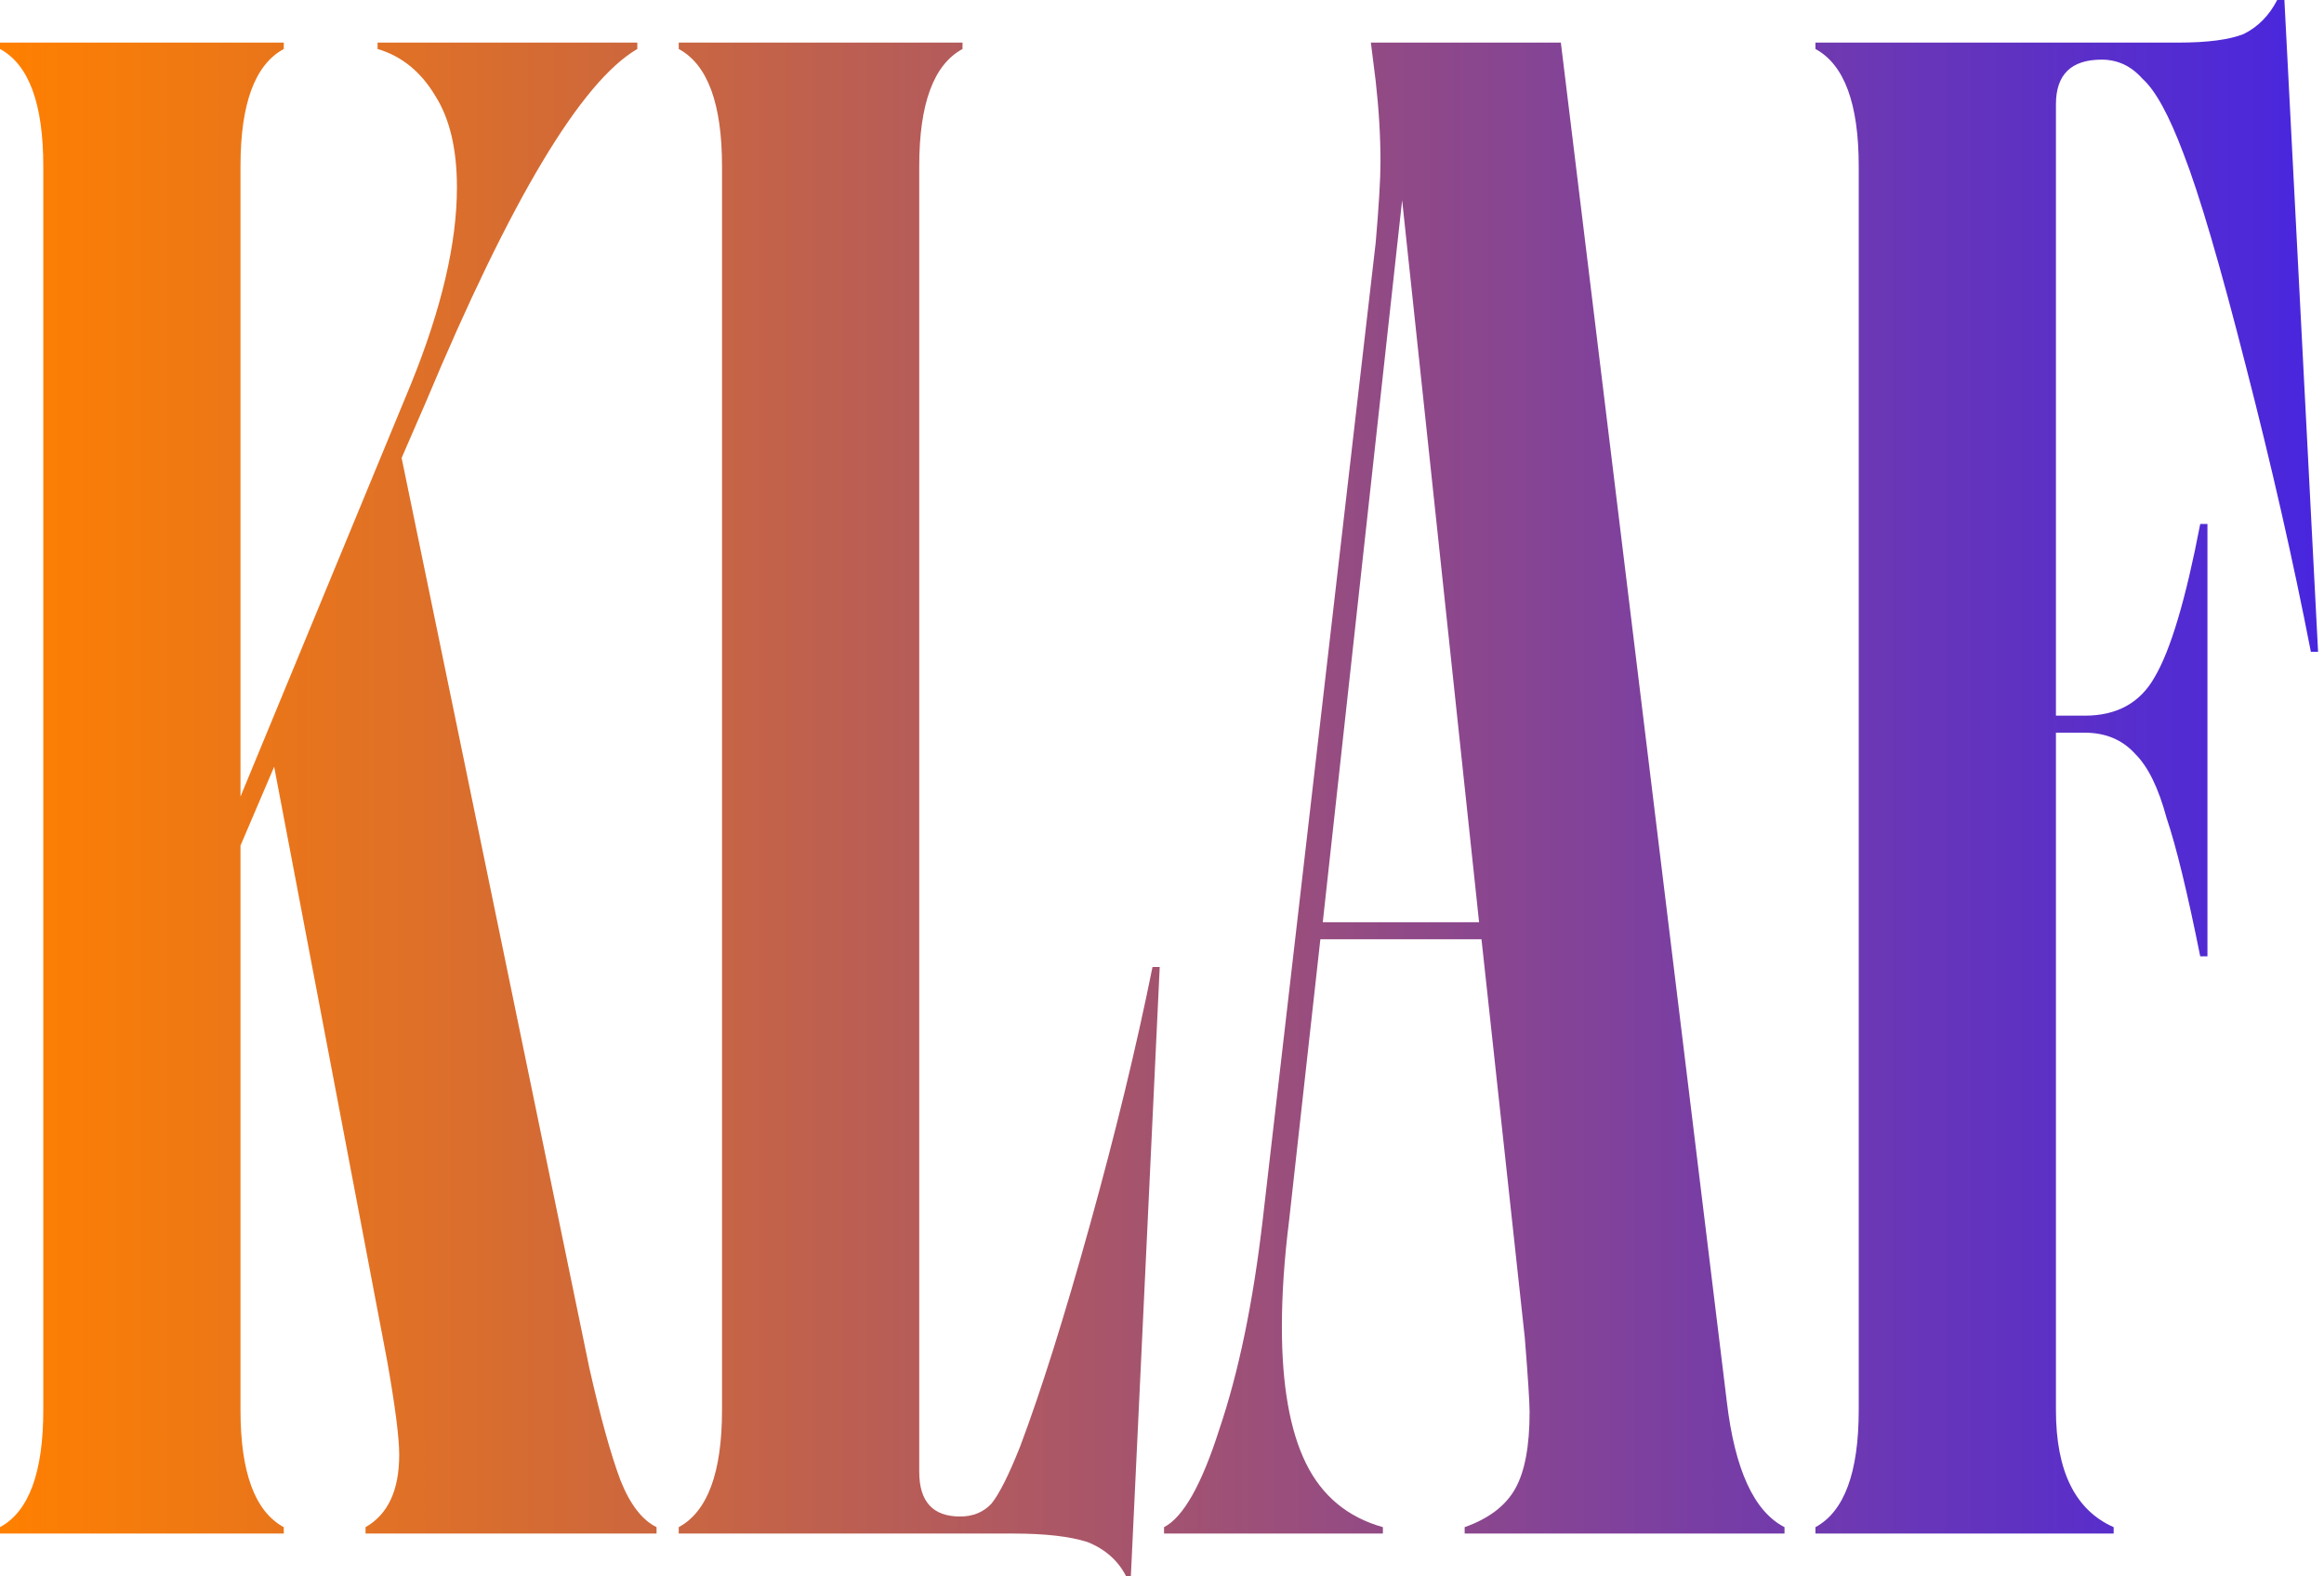 <?xml version="1.0" encoding="utf-8"?>
<svg xmlns="http://www.w3.org/2000/svg" fill="none" height="100%" overflow="visible" preserveAspectRatio="none" style="display: block;" viewBox="0 0 351 238" width="100%">
<g id="Klaf">
<path d="M88.99 206.481C90.685 213.986 92.259 219.668 93.712 223.527C95.165 227.172 96.981 229.531 99.16 230.603V231.568H55.21V230.603C58.6 228.673 60.295 225.028 60.295 219.668C60.295 217.095 59.69 212.377 58.479 205.516L41.407 115.784L36.322 127.684V212.914C36.322 222.348 38.502 228.244 42.86 230.603V231.568H0L1.25602e-10 230.603C4.359 228.244 6.538 222.348 6.538 212.914V25.087C6.538 15.652 4.359 9.756 2.91e-08 7.397L2.92256e-08 6.432H42.86V7.397C38.502 9.756 36.322 15.652 36.322 25.087V120.286L62.111 57.892C66.712 46.528 69.012 36.665 69.012 28.303C69.012 22.514 67.923 17.904 65.743 14.473C63.564 10.828 60.658 8.469 57.026 7.397V6.432H96.254V7.397C87.779 12.329 77.124 30.125 64.29 60.786L60.658 69.149L88.99 206.481Z" fill="url(#paint0_linear_0_4028)"/>
<path d="M170.071 238C168.86 235.641 166.923 233.926 164.259 232.854C161.596 231.996 157.842 231.568 152.999 231.568H102.511V230.603C106.87 228.244 109.049 222.348 109.049 212.914V25.087C109.049 15.652 106.87 9.756 102.511 7.397V6.432H145.372V7.397C141.013 9.756 138.834 15.652 138.834 25.087V222.241C138.834 226.743 140.892 228.995 145.008 228.995C146.946 228.995 148.519 228.351 149.73 227.065C150.941 225.564 152.394 222.669 154.089 218.381C157.237 210.019 160.748 198.869 164.622 184.932C168.497 170.996 171.645 158.023 174.066 146.016H175.156L170.797 238H170.071Z" fill="url(#paint1_linear_0_4028)"/>
<path d="M260.803 211.627C262.013 221.919 264.919 228.244 269.52 230.603V231.568H221.211V230.603C224.844 229.316 227.386 227.386 228.839 224.814C230.292 222.241 231.018 218.381 231.018 213.235C231.018 211.734 230.776 207.982 230.292 201.978L223.754 141.835H199.418L194.696 184.289C193.97 190.078 193.606 195.439 193.606 200.37C193.606 209.161 194.817 216.023 197.239 220.954C199.66 225.886 203.535 229.102 208.862 230.603V231.568H175.809V230.603C178.714 229.102 181.499 224.17 184.163 215.808C187.068 207.232 189.248 196.725 190.701 184.289L207.772 36.665C208.256 31.09 208.499 27.016 208.499 24.443C208.499 20.584 208.256 16.51 207.772 12.222L207.046 6.432H235.74L260.803 211.627ZM211.768 30.232L199.781 139.262H223.391L211.768 30.232Z" fill="url(#paint2_linear_0_4028)"/>
<path d="M274.191 230.603C278.55 228.244 280.729 222.348 280.729 212.914V25.087C280.729 15.652 278.55 9.756 274.191 7.397V6.432H329.038C333.396 6.432 336.665 6.004 338.845 5.146C341.024 4.074 342.719 2.359 343.93 0L345.019 0L350.105 98.416H349.015C346.351 84.694 343.082 70.328 339.208 55.319C335.333 40.096 332.186 29.375 329.764 23.157C327.585 17.368 325.526 13.615 323.589 11.9C321.894 9.97 319.836 9.005 317.414 9.005C312.814 9.005 310.513 11.257 310.513 15.759V108.065H314.872C319.715 108.065 323.226 106.135 325.405 102.276C327.827 98.202 330.127 90.483 332.307 79.119H333.396V144.408H332.307C330.369 134.759 328.674 127.791 327.221 123.503C326.011 119 324.437 115.784 322.5 113.854C320.562 111.71 318.02 110.638 314.872 110.638H310.513V212.914C310.513 222.133 313.419 228.03 319.231 230.603V231.568H274.191V230.603Z" fill="url(#paint3_linear_0_4028)"/>
</g>
<defs>
<linearGradient gradientUnits="userSpaceOnUse" id="paint0_linear_0_4028" x1="350.105" x2="0" y1="119" y2="119">
<stop stop-color="#4826DF"/>
<stop offset="1" stop-color="#FF8000"/>
</linearGradient>
<linearGradient gradientUnits="userSpaceOnUse" id="paint1_linear_0_4028" x1="350.105" x2="0" y1="119" y2="119">
<stop stop-color="#4826DF"/>
<stop offset="1" stop-color="#FF8000"/>
</linearGradient>
<linearGradient gradientUnits="userSpaceOnUse" id="paint2_linear_0_4028" x1="350.105" x2="0" y1="119" y2="119">
<stop stop-color="#4826DF"/>
<stop offset="1" stop-color="#FF8000"/>
</linearGradient>
<linearGradient gradientUnits="userSpaceOnUse" id="paint3_linear_0_4028" x1="350.105" x2="0" y1="119" y2="119">
<stop stop-color="#4826DF"/>
<stop offset="1" stop-color="#FF8000"/>
</linearGradient>
</defs>
</svg>